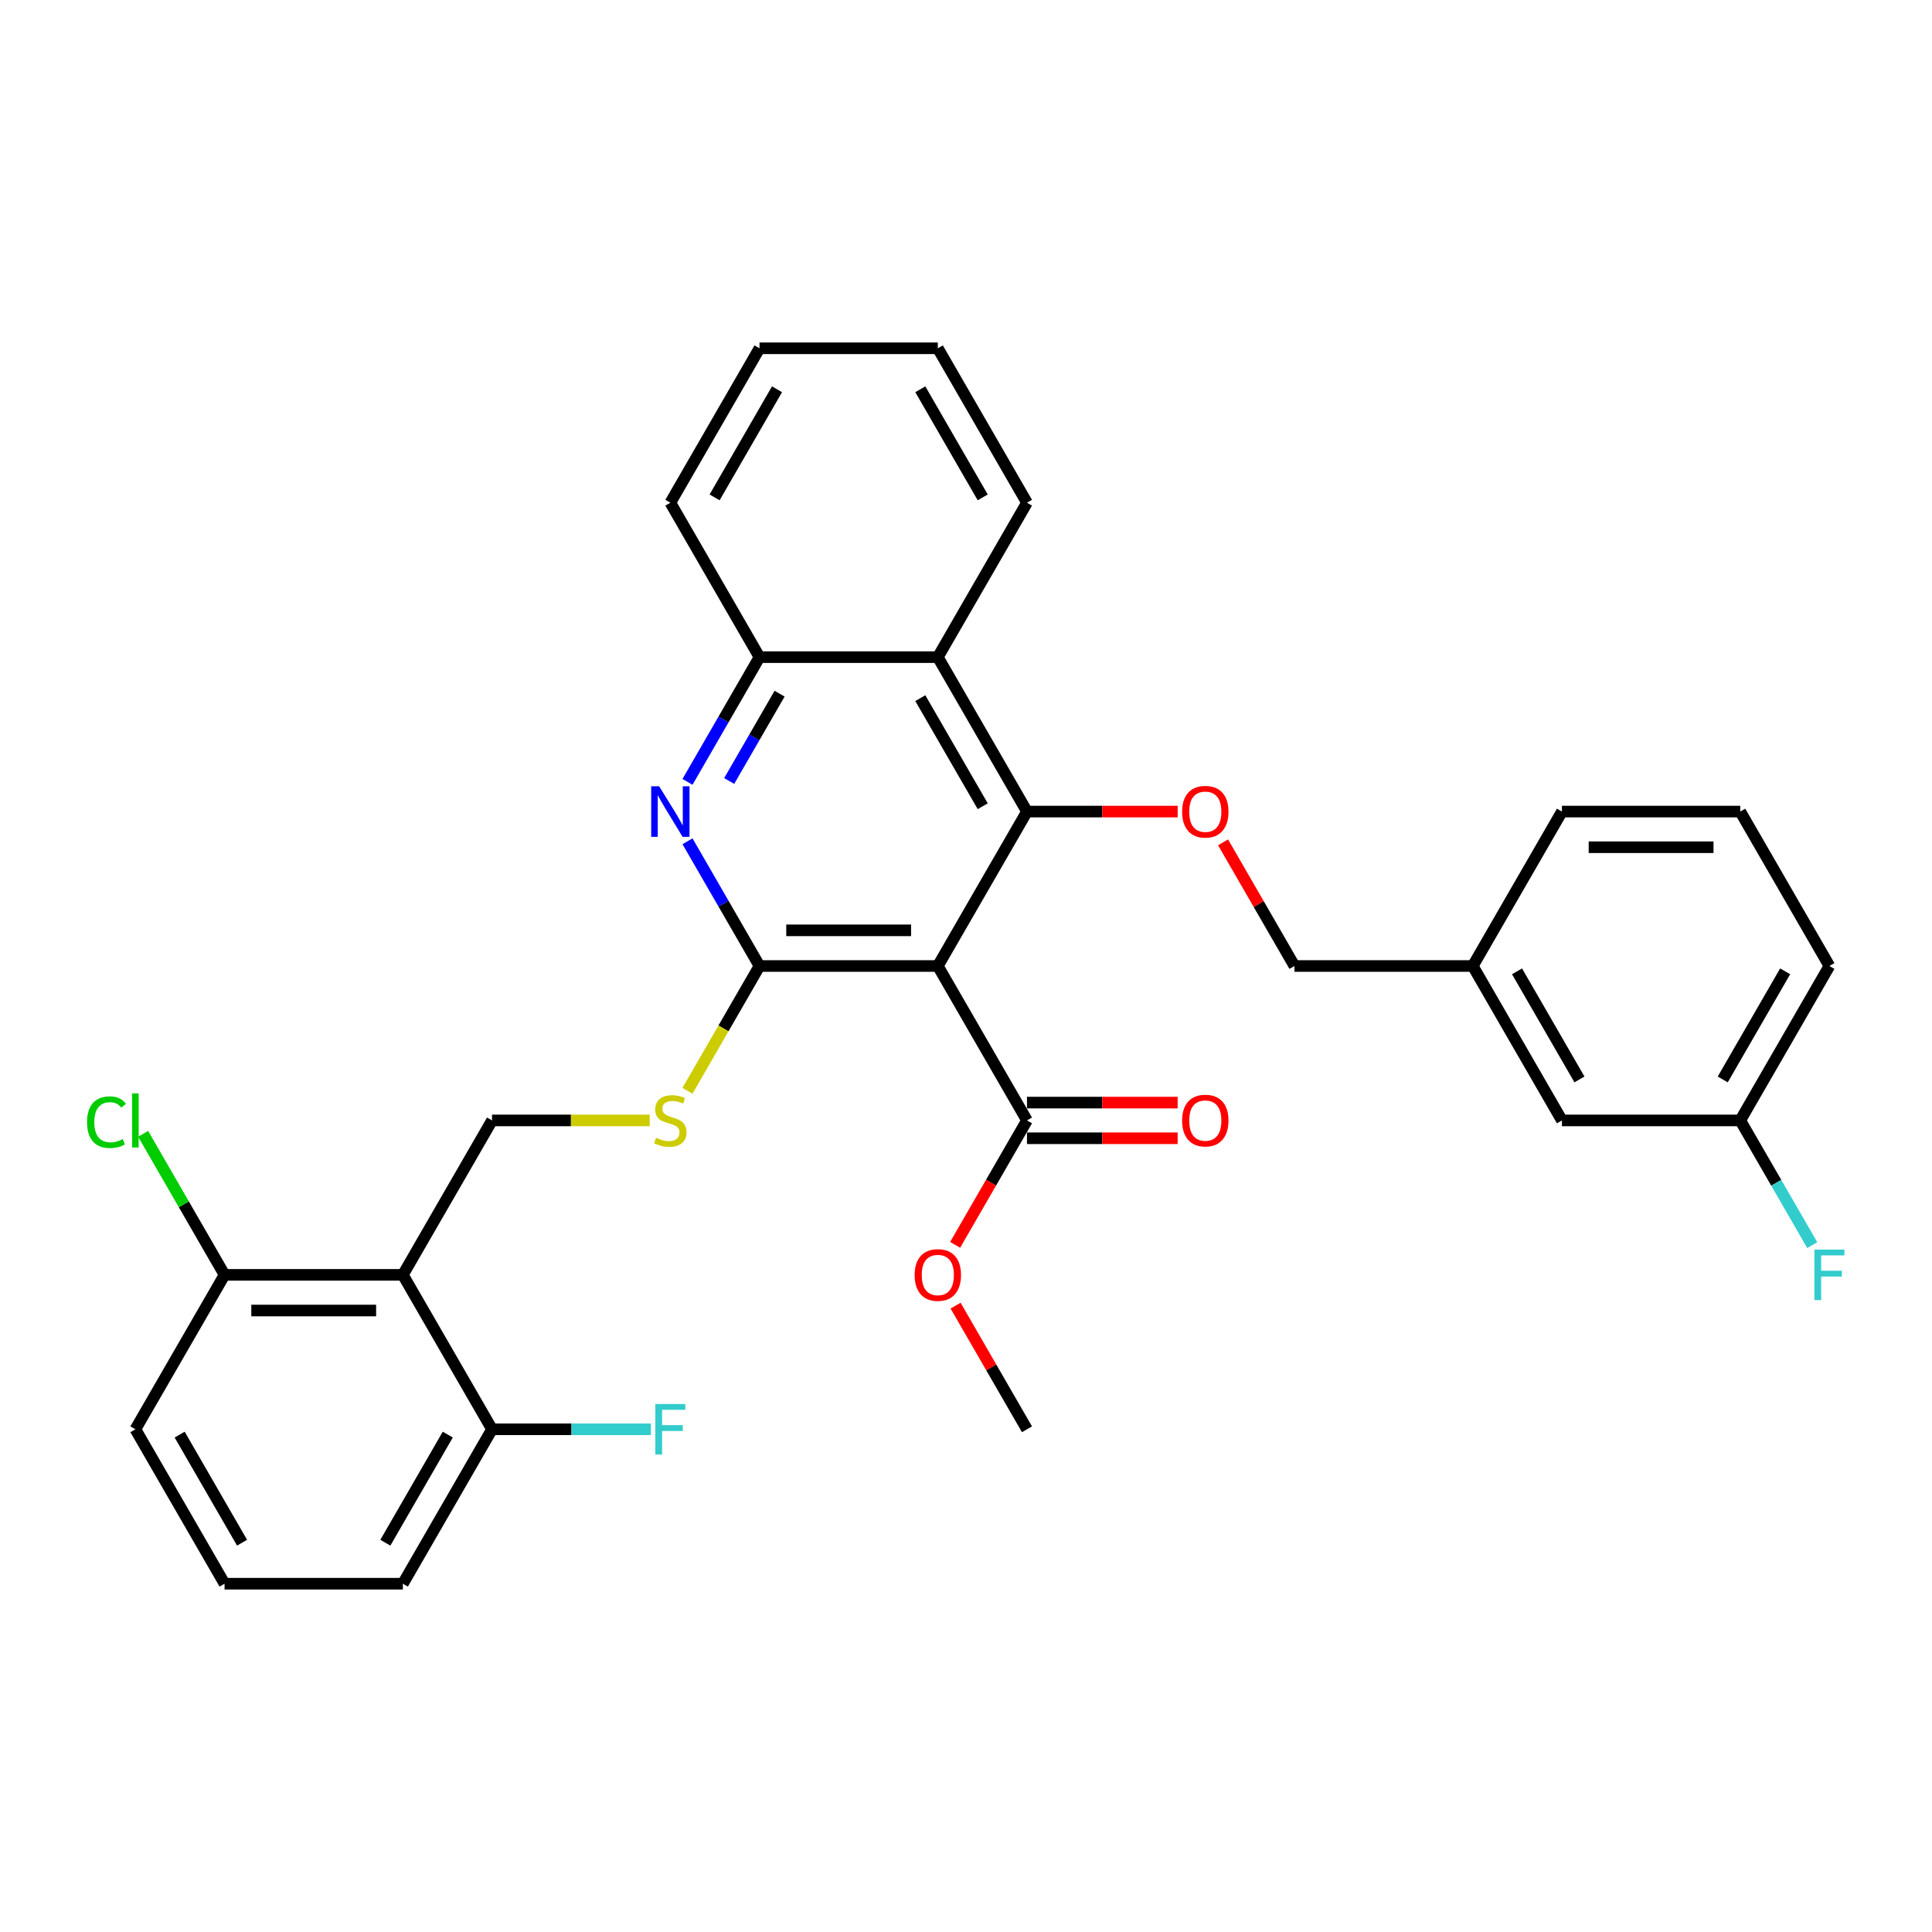 <?xml version='1.0' encoding='iso-8859-1'?>
<svg version='1.1' baseProfile='full'
              xmlns='http://www.w3.org/2000/svg'
                      xmlns:rdkit='http://www.rdkit.org/xml'
                      xmlns:xlink='http://www.w3.org/1999/xlink'
                  xml:space='preserve'
width='1000px' height='1000px' viewBox='0 0 1000 1000'>
<!-- END OF HEADER -->
<rect style='opacity:1.0;fill:#FFFFFF;stroke:none' width='1000' height='1000' x='0' y='0'> </rect>
<path class='bond-0' d='M 485.415,500 L 393.118,500' style='fill:none;fill-rule:evenodd;stroke:#000000;stroke-width:6px;stroke-linecap:butt;stroke-linejoin:miter;stroke-opacity:1' />
<path class='bond-0' d='M 471.571,481.541 L 406.963,481.541' style='fill:none;fill-rule:evenodd;stroke:#000000;stroke-width:6px;stroke-linecap:butt;stroke-linejoin:miter;stroke-opacity:1' />
<path class='bond-1' d='M 485.415,500 L 531.564,420.068' style='fill:none;fill-rule:evenodd;stroke:#000000;stroke-width:6px;stroke-linecap:butt;stroke-linejoin:miter;stroke-opacity:1' />
<path class='bond-5' d='M 485.415,500 L 531.564,579.932' style='fill:none;fill-rule:evenodd;stroke:#000000;stroke-width:6px;stroke-linecap:butt;stroke-linejoin:miter;stroke-opacity:1' />
<path class='bond-2' d='M 393.118,500 L 374.483,467.723' style='fill:none;fill-rule:evenodd;stroke:#000000;stroke-width:6px;stroke-linecap:butt;stroke-linejoin:miter;stroke-opacity:1' />
<path class='bond-2' d='M 374.483,467.723 L 355.848,435.445' style='fill:none;fill-rule:evenodd;stroke:#0000FF;stroke-width:6px;stroke-linecap:butt;stroke-linejoin:miter;stroke-opacity:1' />
<path class='bond-7' d='M 393.118,500 L 374.472,532.296' style='fill:none;fill-rule:evenodd;stroke:#000000;stroke-width:6px;stroke-linecap:butt;stroke-linejoin:miter;stroke-opacity:1' />
<path class='bond-7' d='M 374.472,532.296 L 355.826,564.592' style='fill:none;fill-rule:evenodd;stroke:#CCCC00;stroke-width:6px;stroke-linecap:butt;stroke-linejoin:miter;stroke-opacity:1' />
<path class='bond-4' d='M 531.564,420.068 L 485.415,340.137' style='fill:none;fill-rule:evenodd;stroke:#000000;stroke-width:6px;stroke-linecap:butt;stroke-linejoin:miter;stroke-opacity:1' />
<path class='bond-4' d='M 508.655,417.308 L 476.351,361.356' style='fill:none;fill-rule:evenodd;stroke:#000000;stroke-width:6px;stroke-linecap:butt;stroke-linejoin:miter;stroke-opacity:1' />
<path class='bond-8' d='M 531.564,420.068 L 570.559,420.068' style='fill:none;fill-rule:evenodd;stroke:#000000;stroke-width:6px;stroke-linecap:butt;stroke-linejoin:miter;stroke-opacity:1' />
<path class='bond-8' d='M 570.559,420.068 L 609.555,420.068' style='fill:none;fill-rule:evenodd;stroke:#FF0000;stroke-width:6px;stroke-linecap:butt;stroke-linejoin:miter;stroke-opacity:1' />
<path class='bond-32' d='M 355.848,404.692 L 374.483,372.414' style='fill:none;fill-rule:evenodd;stroke:#0000FF;stroke-width:6px;stroke-linecap:butt;stroke-linejoin:miter;stroke-opacity:1' />
<path class='bond-32' d='M 374.483,372.414 L 393.118,340.137' style='fill:none;fill-rule:evenodd;stroke:#000000;stroke-width:6px;stroke-linecap:butt;stroke-linejoin:miter;stroke-opacity:1' />
<path class='bond-32' d='M 377.425,404.238 L 390.469,381.644' style='fill:none;fill-rule:evenodd;stroke:#0000FF;stroke-width:6px;stroke-linecap:butt;stroke-linejoin:miter;stroke-opacity:1' />
<path class='bond-32' d='M 390.469,381.644 L 403.514,359.05' style='fill:none;fill-rule:evenodd;stroke:#000000;stroke-width:6px;stroke-linecap:butt;stroke-linejoin:miter;stroke-opacity:1' />
<path class='bond-3' d='M 208.525,659.863 L 254.673,579.932' style='fill:none;fill-rule:evenodd;stroke:#000000;stroke-width:6px;stroke-linecap:butt;stroke-linejoin:miter;stroke-opacity:1' />
<path class='bond-10' d='M 208.525,659.863 L 116.228,659.863' style='fill:none;fill-rule:evenodd;stroke:#000000;stroke-width:6px;stroke-linecap:butt;stroke-linejoin:miter;stroke-opacity:1' />
<path class='bond-10' d='M 194.68,678.322 L 130.072,678.322' style='fill:none;fill-rule:evenodd;stroke:#000000;stroke-width:6px;stroke-linecap:butt;stroke-linejoin:miter;stroke-opacity:1' />
<path class='bond-11' d='M 208.525,659.863 L 254.673,739.795' style='fill:none;fill-rule:evenodd;stroke:#000000;stroke-width:6px;stroke-linecap:butt;stroke-linejoin:miter;stroke-opacity:1' />
<path class='bond-6' d='M 485.415,340.137 L 393.118,340.137' style='fill:none;fill-rule:evenodd;stroke:#000000;stroke-width:6px;stroke-linecap:butt;stroke-linejoin:miter;stroke-opacity:1' />
<path class='bond-21' d='M 485.415,340.137 L 531.564,260.205' style='fill:none;fill-rule:evenodd;stroke:#000000;stroke-width:6px;stroke-linecap:butt;stroke-linejoin:miter;stroke-opacity:1' />
<path class='bond-12' d='M 531.564,589.161 L 570.559,589.161' style='fill:none;fill-rule:evenodd;stroke:#000000;stroke-width:6px;stroke-linecap:butt;stroke-linejoin:miter;stroke-opacity:1' />
<path class='bond-12' d='M 570.559,589.161 L 609.555,589.161' style='fill:none;fill-rule:evenodd;stroke:#FF0000;stroke-width:6px;stroke-linecap:butt;stroke-linejoin:miter;stroke-opacity:1' />
<path class='bond-12' d='M 531.564,570.702 L 570.559,570.702' style='fill:none;fill-rule:evenodd;stroke:#000000;stroke-width:6px;stroke-linecap:butt;stroke-linejoin:miter;stroke-opacity:1' />
<path class='bond-12' d='M 570.559,570.702 L 609.555,570.702' style='fill:none;fill-rule:evenodd;stroke:#FF0000;stroke-width:6px;stroke-linecap:butt;stroke-linejoin:miter;stroke-opacity:1' />
<path class='bond-14' d='M 531.564,579.932 L 512.971,612.135' style='fill:none;fill-rule:evenodd;stroke:#000000;stroke-width:6px;stroke-linecap:butt;stroke-linejoin:miter;stroke-opacity:1' />
<path class='bond-14' d='M 512.971,612.135 L 494.378,644.339' style='fill:none;fill-rule:evenodd;stroke:#FF0000;stroke-width:6px;stroke-linecap:butt;stroke-linejoin:miter;stroke-opacity:1' />
<path class='bond-22' d='M 393.118,340.137 L 346.97,260.205' style='fill:none;fill-rule:evenodd;stroke:#000000;stroke-width:6px;stroke-linecap:butt;stroke-linejoin:miter;stroke-opacity:1' />
<path class='bond-9' d='M 336.282,579.932 L 295.477,579.932' style='fill:none;fill-rule:evenodd;stroke:#CCCC00;stroke-width:6px;stroke-linecap:butt;stroke-linejoin:miter;stroke-opacity:1' />
<path class='bond-9' d='M 295.477,579.932 L 254.673,579.932' style='fill:none;fill-rule:evenodd;stroke:#000000;stroke-width:6px;stroke-linecap:butt;stroke-linejoin:miter;stroke-opacity:1' />
<path class='bond-13' d='M 633.058,435.999 L 651.534,467.999' style='fill:none;fill-rule:evenodd;stroke:#FF0000;stroke-width:6px;stroke-linecap:butt;stroke-linejoin:miter;stroke-opacity:1' />
<path class='bond-13' d='M 651.534,467.999 L 670.009,500' style='fill:none;fill-rule:evenodd;stroke:#000000;stroke-width:6px;stroke-linecap:butt;stroke-linejoin:miter;stroke-opacity:1' />
<path class='bond-15' d='M 116.228,659.863 L 95.156,623.366' style='fill:none;fill-rule:evenodd;stroke:#000000;stroke-width:6px;stroke-linecap:butt;stroke-linejoin:miter;stroke-opacity:1' />
<path class='bond-15' d='M 95.156,623.366 L 74.085,586.87' style='fill:none;fill-rule:evenodd;stroke:#00CC00;stroke-width:6px;stroke-linecap:butt;stroke-linejoin:miter;stroke-opacity:1' />
<path class='bond-25' d='M 116.228,659.863 L 70.079,739.795' style='fill:none;fill-rule:evenodd;stroke:#000000;stroke-width:6px;stroke-linecap:butt;stroke-linejoin:miter;stroke-opacity:1' />
<path class='bond-16' d='M 254.673,739.795 L 295.782,739.795' style='fill:none;fill-rule:evenodd;stroke:#000000;stroke-width:6px;stroke-linecap:butt;stroke-linejoin:miter;stroke-opacity:1' />
<path class='bond-16' d='M 295.782,739.795 L 336.891,739.795' style='fill:none;fill-rule:evenodd;stroke:#33CCCC;stroke-width:6px;stroke-linecap:butt;stroke-linejoin:miter;stroke-opacity:1' />
<path class='bond-26' d='M 254.673,739.795 L 208.525,819.726' style='fill:none;fill-rule:evenodd;stroke:#000000;stroke-width:6px;stroke-linecap:butt;stroke-linejoin:miter;stroke-opacity:1' />
<path class='bond-26' d='M 231.764,742.555 L 199.46,798.507' style='fill:none;fill-rule:evenodd;stroke:#000000;stroke-width:6px;stroke-linecap:butt;stroke-linejoin:miter;stroke-opacity:1' />
<path class='bond-19' d='M 670.009,500 L 762.306,500' style='fill:none;fill-rule:evenodd;stroke:#000000;stroke-width:6px;stroke-linecap:butt;stroke-linejoin:miter;stroke-opacity:1' />
<path class='bond-29' d='M 494.613,675.793 L 513.088,707.794' style='fill:none;fill-rule:evenodd;stroke:#FF0000;stroke-width:6px;stroke-linecap:butt;stroke-linejoin:miter;stroke-opacity:1' />
<path class='bond-29' d='M 513.088,707.794 L 531.564,739.795' style='fill:none;fill-rule:evenodd;stroke:#000000;stroke-width:6px;stroke-linecap:butt;stroke-linejoin:miter;stroke-opacity:1' />
<path class='bond-17' d='M 808.455,579.932 L 762.306,500' style='fill:none;fill-rule:evenodd;stroke:#000000;stroke-width:6px;stroke-linecap:butt;stroke-linejoin:miter;stroke-opacity:1' />
<path class='bond-17' d='M 817.519,558.712 L 785.215,502.76' style='fill:none;fill-rule:evenodd;stroke:#000000;stroke-width:6px;stroke-linecap:butt;stroke-linejoin:miter;stroke-opacity:1' />
<path class='bond-18' d='M 808.455,579.932 L 900.752,579.932' style='fill:none;fill-rule:evenodd;stroke:#000000;stroke-width:6px;stroke-linecap:butt;stroke-linejoin:miter;stroke-opacity:1' />
<path class='bond-20' d='M 900.752,579.932 L 919.387,612.209' style='fill:none;fill-rule:evenodd;stroke:#000000;stroke-width:6px;stroke-linecap:butt;stroke-linejoin:miter;stroke-opacity:1' />
<path class='bond-20' d='M 919.387,612.209 L 938.023,644.486' style='fill:none;fill-rule:evenodd;stroke:#33CCCC;stroke-width:6px;stroke-linecap:butt;stroke-linejoin:miter;stroke-opacity:1' />
<path class='bond-35' d='M 900.752,579.932 L 946.9,500' style='fill:none;fill-rule:evenodd;stroke:#000000;stroke-width:6px;stroke-linecap:butt;stroke-linejoin:miter;stroke-opacity:1' />
<path class='bond-35' d='M 891.688,558.712 L 923.992,502.76' style='fill:none;fill-rule:evenodd;stroke:#000000;stroke-width:6px;stroke-linecap:butt;stroke-linejoin:miter;stroke-opacity:1' />
<path class='bond-28' d='M 762.306,500 L 808.455,420.068' style='fill:none;fill-rule:evenodd;stroke:#000000;stroke-width:6px;stroke-linecap:butt;stroke-linejoin:miter;stroke-opacity:1' />
<path class='bond-30' d='M 531.564,260.205 L 485.415,180.274' style='fill:none;fill-rule:evenodd;stroke:#000000;stroke-width:6px;stroke-linecap:butt;stroke-linejoin:miter;stroke-opacity:1' />
<path class='bond-30' d='M 508.655,257.445 L 476.351,201.493' style='fill:none;fill-rule:evenodd;stroke:#000000;stroke-width:6px;stroke-linecap:butt;stroke-linejoin:miter;stroke-opacity:1' />
<path class='bond-33' d='M 346.97,260.205 L 393.118,180.274' style='fill:none;fill-rule:evenodd;stroke:#000000;stroke-width:6px;stroke-linecap:butt;stroke-linejoin:miter;stroke-opacity:1' />
<path class='bond-33' d='M 369.879,257.445 L 402.182,201.493' style='fill:none;fill-rule:evenodd;stroke:#000000;stroke-width:6px;stroke-linecap:butt;stroke-linejoin:miter;stroke-opacity:1' />
<path class='bond-23' d='M 116.228,819.726 L 208.525,819.726' style='fill:none;fill-rule:evenodd;stroke:#000000;stroke-width:6px;stroke-linecap:butt;stroke-linejoin:miter;stroke-opacity:1' />
<path class='bond-34' d='M 116.228,819.726 L 70.079,739.795' style='fill:none;fill-rule:evenodd;stroke:#000000;stroke-width:6px;stroke-linecap:butt;stroke-linejoin:miter;stroke-opacity:1' />
<path class='bond-34' d='M 125.292,798.507 L 92.988,742.555' style='fill:none;fill-rule:evenodd;stroke:#000000;stroke-width:6px;stroke-linecap:butt;stroke-linejoin:miter;stroke-opacity:1' />
<path class='bond-24' d='M 900.752,420.068 L 808.455,420.068' style='fill:none;fill-rule:evenodd;stroke:#000000;stroke-width:6px;stroke-linecap:butt;stroke-linejoin:miter;stroke-opacity:1' />
<path class='bond-24' d='M 886.907,438.528 L 822.299,438.528' style='fill:none;fill-rule:evenodd;stroke:#000000;stroke-width:6px;stroke-linecap:butt;stroke-linejoin:miter;stroke-opacity:1' />
<path class='bond-27' d='M 900.752,420.068 L 946.9,500' style='fill:none;fill-rule:evenodd;stroke:#000000;stroke-width:6px;stroke-linecap:butt;stroke-linejoin:miter;stroke-opacity:1' />
<path class='bond-31' d='M 485.415,180.274 L 393.118,180.274' style='fill:none;fill-rule:evenodd;stroke:#000000;stroke-width:6px;stroke-linecap:butt;stroke-linejoin:miter;stroke-opacity:1' />
<path  class='atom-3' d='M 341.192 406.999
L 349.757 420.844
Q 350.606 422.21, 351.972 424.683
Q 353.338 427.157, 353.412 427.305
L 353.412 406.999
L 356.883 406.999
L 356.883 433.138
L 353.302 433.138
L 344.109 418.001
Q 343.038 416.229, 341.894 414.198
Q 340.786 412.168, 340.454 411.54
L 340.454 433.138
L 337.057 433.138
L 337.057 406.999
L 341.192 406.999
' fill='#0000FF'/>
<path  class='atom-8' d='M 339.586 588.903
Q 339.882 589.014, 341.1 589.53
Q 342.318 590.047, 343.647 590.38
Q 345.013 590.675, 346.342 590.675
Q 348.816 590.675, 350.256 589.493
Q 351.696 588.275, 351.696 586.171
Q 351.696 584.731, 350.957 583.845
Q 350.256 582.959, 349.148 582.479
Q 348.041 581.999, 346.195 581.445
Q 343.869 580.744, 342.466 580.079
Q 341.1 579.415, 340.103 578.012
Q 339.143 576.609, 339.143 574.246
Q 339.143 570.96, 341.358 568.93
Q 343.61 566.899, 348.041 566.899
Q 351.068 566.899, 354.501 568.339
L 353.652 571.182
Q 350.514 569.89, 348.151 569.89
Q 345.604 569.89, 344.201 570.96
Q 342.798 571.994, 342.835 573.803
Q 342.835 575.206, 343.537 576.055
Q 344.275 576.904, 345.309 577.384
Q 346.379 577.864, 348.151 578.418
Q 350.514 579.156, 351.917 579.895
Q 353.32 580.633, 354.317 582.147
Q 355.351 583.623, 355.351 586.171
Q 355.351 589.789, 352.914 591.746
Q 350.514 593.665, 346.49 593.665
Q 344.164 593.665, 342.392 593.148
Q 340.657 592.668, 338.589 591.819
L 339.586 588.903
' fill='#CCCC00'/>
<path  class='atom-9' d='M 611.862 420.142
Q 611.862 413.866, 614.963 410.359
Q 618.065 406.852, 623.861 406.852
Q 629.657 406.852, 632.758 410.359
Q 635.859 413.866, 635.859 420.142
Q 635.859 426.492, 632.721 430.11
Q 629.583 433.692, 623.861 433.692
Q 618.102 433.692, 614.963 430.11
Q 611.862 426.529, 611.862 420.142
M 623.861 430.738
Q 627.848 430.738, 629.989 428.08
Q 632.168 425.385, 632.168 420.142
Q 632.168 415.011, 629.989 412.426
Q 627.848 409.805, 623.861 409.805
Q 619.874 409.805, 617.695 412.389
Q 615.554 414.974, 615.554 420.142
Q 615.554 425.422, 617.695 428.08
Q 619.874 430.738, 623.861 430.738
' fill='#FF0000'/>
<path  class='atom-13' d='M 611.862 580.005
Q 611.862 573.729, 614.963 570.222
Q 618.065 566.715, 623.861 566.715
Q 629.657 566.715, 632.758 570.222
Q 635.859 573.729, 635.859 580.005
Q 635.859 586.355, 632.721 589.973
Q 629.583 593.555, 623.861 593.555
Q 618.102 593.555, 614.963 589.973
Q 611.862 586.392, 611.862 580.005
M 623.861 590.601
Q 627.848 590.601, 629.989 587.943
Q 632.168 585.248, 632.168 580.005
Q 632.168 574.874, 629.989 572.289
Q 627.848 569.668, 623.861 569.668
Q 619.874 569.668, 617.695 572.252
Q 615.554 574.837, 615.554 580.005
Q 615.554 585.285, 617.695 587.943
Q 619.874 590.601, 623.861 590.601
' fill='#FF0000'/>
<path  class='atom-15' d='M 473.417 659.937
Q 473.417 653.661, 476.518 650.153
Q 479.619 646.646, 485.415 646.646
Q 491.212 646.646, 494.313 650.153
Q 497.414 653.661, 497.414 659.937
Q 497.414 666.287, 494.276 669.905
Q 491.138 673.486, 485.415 673.486
Q 479.656 673.486, 476.518 669.905
Q 473.417 666.324, 473.417 659.937
M 485.415 670.533
Q 489.403 670.533, 491.544 667.874
Q 493.722 665.179, 493.722 659.937
Q 493.722 654.805, 491.544 652.221
Q 489.403 649.6, 485.415 649.6
Q 481.428 649.6, 479.25 652.184
Q 477.109 654.768, 477.109 659.937
Q 477.109 665.216, 479.25 667.874
Q 481.428 670.533, 485.415 670.533
' fill='#FF0000'/>
<path  class='atom-16' d='M 45.048 580.836
Q 45.048 574.338, 48.075 570.942
Q 51.14 567.508, 56.936 567.508
Q 62.326 567.508, 65.206 571.311
L 62.769 573.305
Q 60.665 570.536, 56.936 570.536
Q 52.986 570.536, 50.881 573.194
Q 48.814 575.815, 48.814 580.836
Q 48.814 586.005, 50.955 588.663
Q 53.133 591.321, 57.342 591.321
Q 60.222 591.321, 63.581 589.586
L 64.615 592.355
Q 63.249 593.241, 61.182 593.758
Q 59.114 594.274, 56.825 594.274
Q 51.14 594.274, 48.075 590.804
Q 45.048 587.334, 45.048 580.836
' fill='#00CC00'/>
<path  class='atom-16' d='M 68.381 565.921
L 71.777 565.921
L 71.777 593.942
L 68.381 593.942
L 68.381 565.921
' fill='#00CC00'/>
<path  class='atom-17' d='M 339.199 726.725
L 354.741 726.725
L 354.741 729.716
L 342.706 729.716
L 342.706 737.653
L 353.412 737.653
L 353.412 740.681
L 342.706 740.681
L 342.706 752.864
L 339.199 752.864
L 339.199 726.725
' fill='#33CCCC'/>
<path  class='atom-21' d='M 939.129 646.794
L 954.672 646.794
L 954.672 649.784
L 942.636 649.784
L 942.636 657.722
L 953.343 657.722
L 953.343 660.749
L 942.636 660.749
L 942.636 672.932
L 939.129 672.932
L 939.129 646.794
' fill='#33CCCC'/>
</svg>
